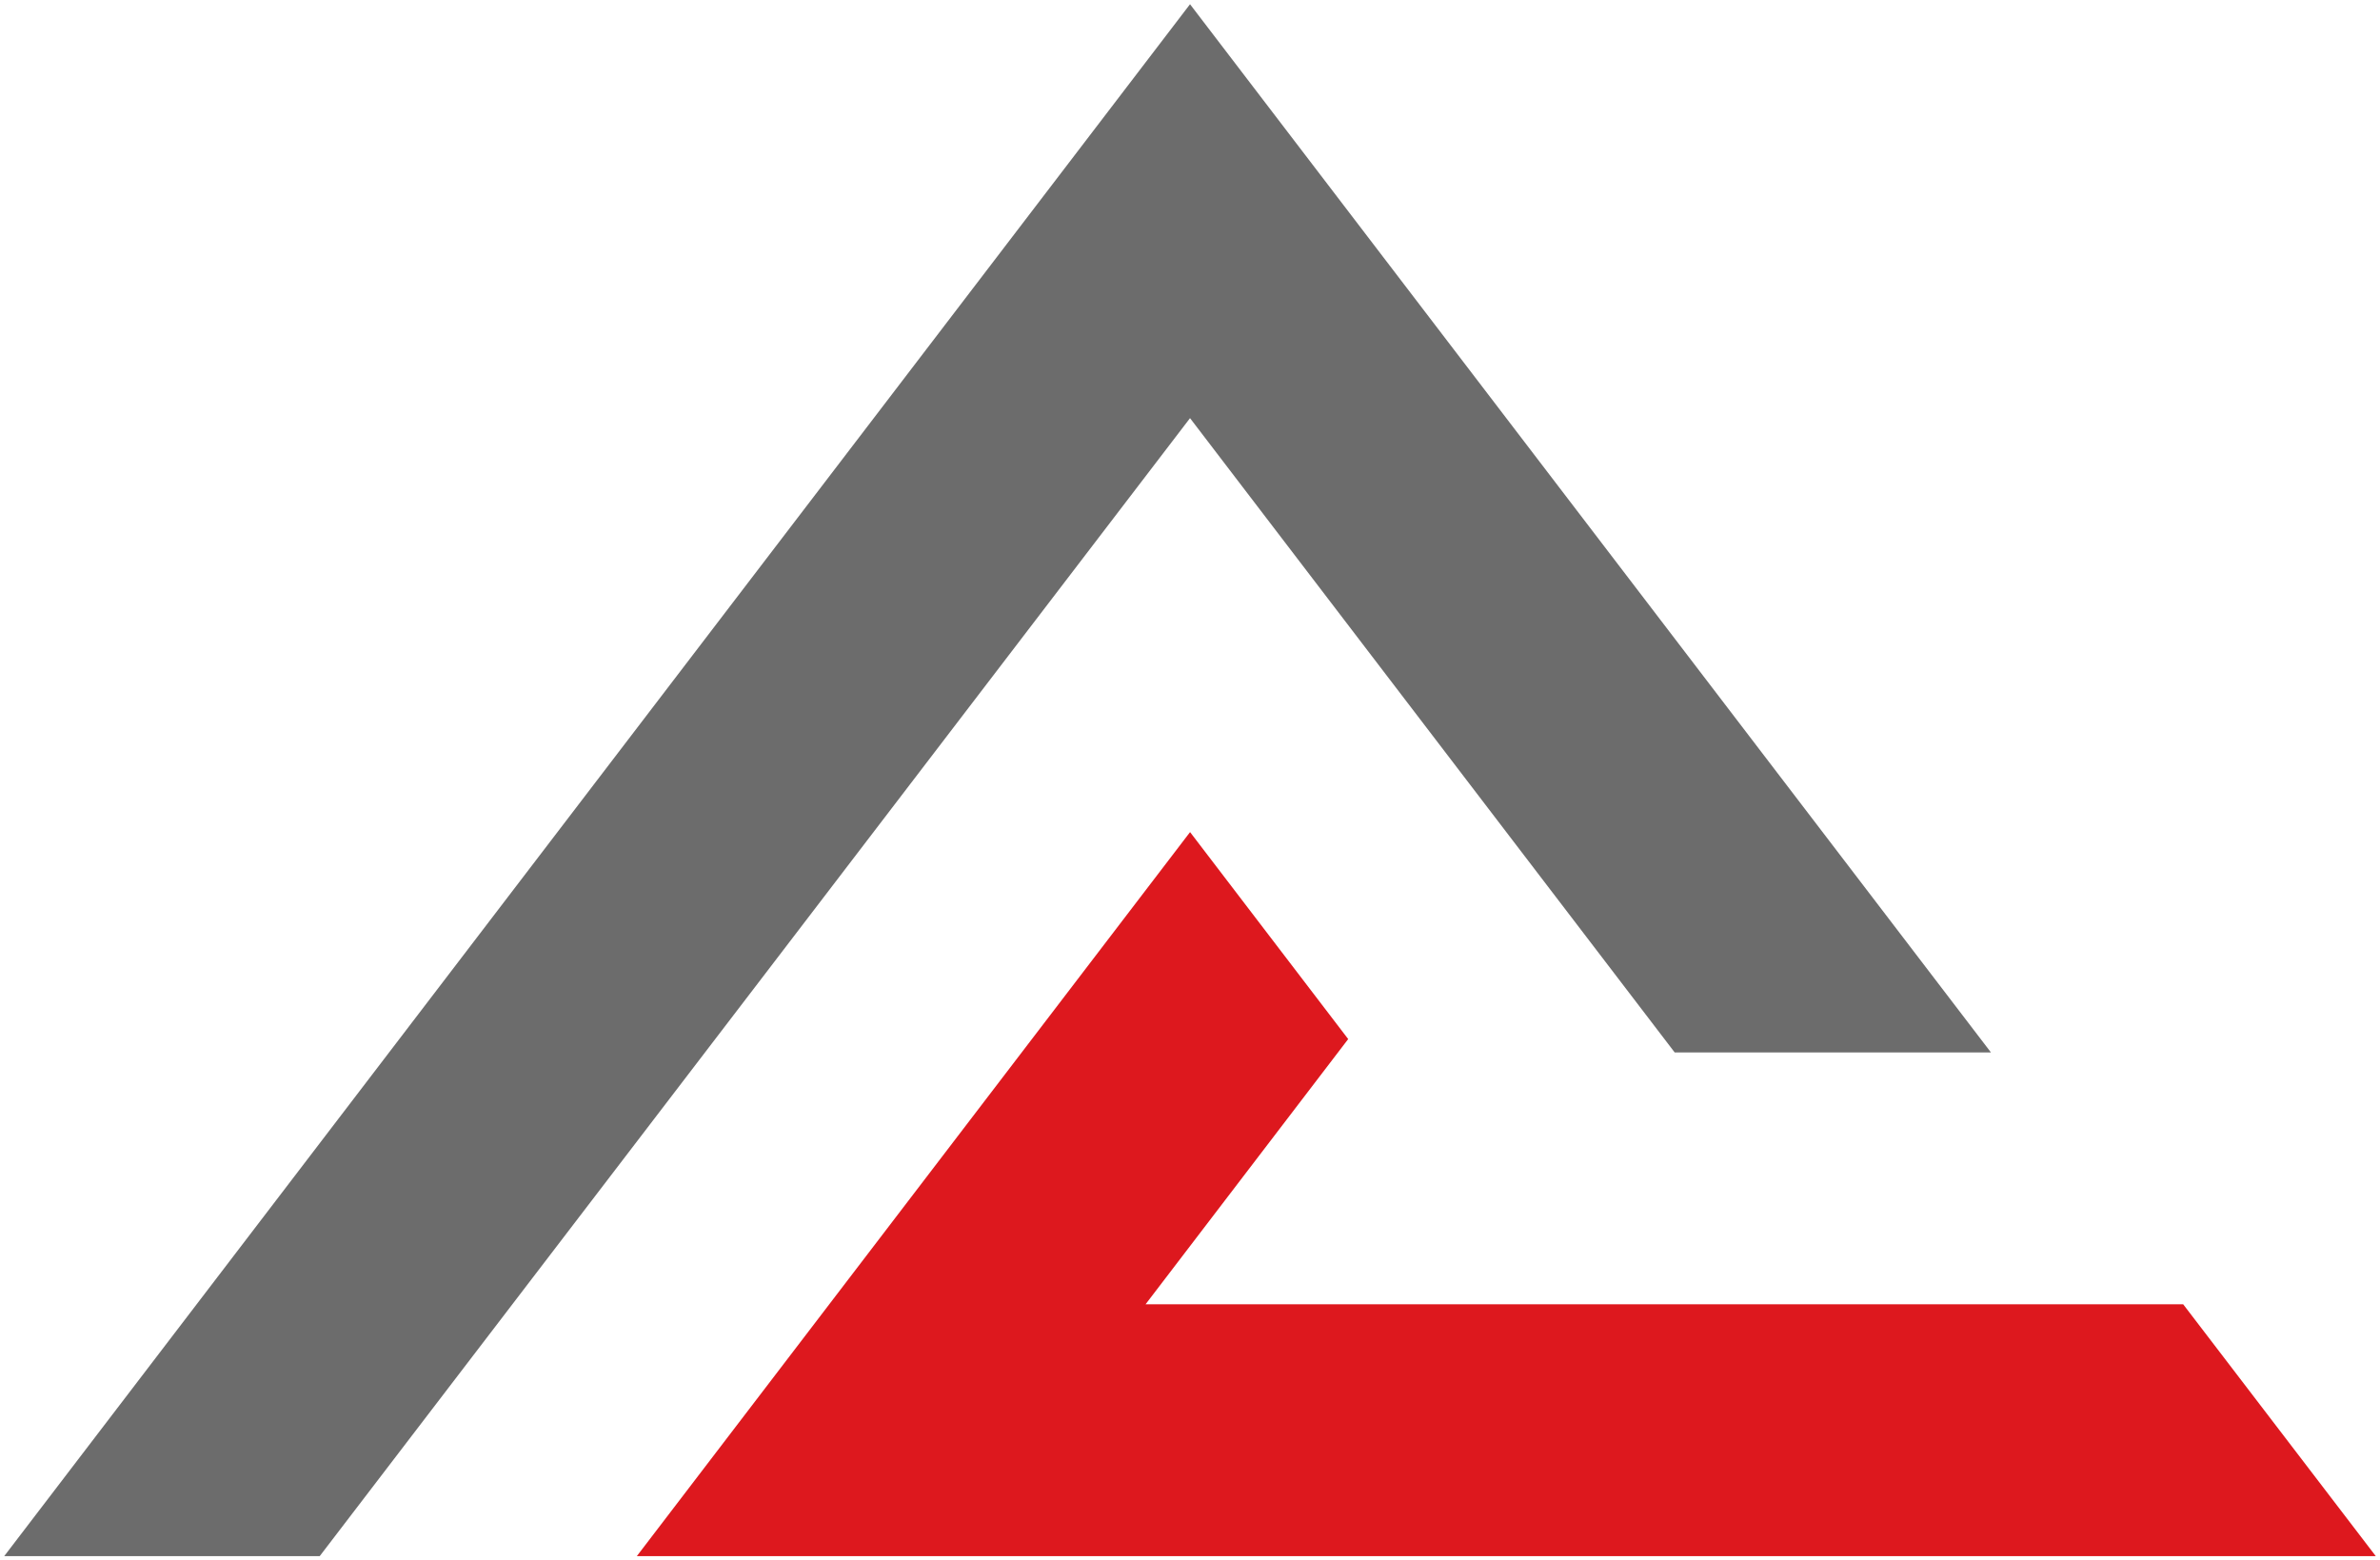 <?xml version="1.0" encoding="UTF-8"?> <svg xmlns="http://www.w3.org/2000/svg" viewBox="6036.722 5047.522 562.75 369.02"><path fill="rgb(221, 24, 30)" stroke="none" fill-opacity="1" stroke-width="1" stroke-opacity="1" fill-rule="evenodd" display="undefined" stroke-linecap="undefined" stroke-linejoin="undefined" stroke-dasharray="undefined" paint-order="undefined" id="tSvgd98eed7f7e" title="Path 23" d="M 6307.592 5355.982 C 6389.372 5355.982 6471.152 5355.982 6552.932 5355.982 C 6568.112 5375.836 6583.292 5395.689 6598.472 5415.542 C 6461.422 5415.542 6324.362 5415.542 6187.312 5415.542 C 6187.312 5415.542 6187.312 5415.542 6187.312 5415.542 C 6187.309 5415.542 6187.305 5415.542 6187.302 5415.542 C 6230.912 5358.462 6274.512 5301.392 6318.112 5244.312 C 6330.575 5260.629 6343.039 5276.946 6355.502 5293.262C 6339.532 5314.162 6323.562 5335.072 6307.592 5355.982Z"></path><path fill="#6c6c6c" stroke="none" fill-opacity="1" stroke-width="1" stroke-opacity="1" fill-rule="evenodd" display="undefined" stroke-linecap="undefined" stroke-linejoin="undefined" stroke-dasharray="undefined" paint-order="undefined" id="tSvg17beb14ae37" title="Path 24" d="M 6318.102 5146.412 C 6356.299 5196.412 6394.495 5246.412 6432.692 5296.412 C 6432.692 5296.412 6432.692 5296.412 6432.692 5296.412 C 6432.692 5296.416 6432.692 5296.419 6432.692 5296.422 C 6457.619 5296.422 6482.545 5296.422 6507.472 5296.422 C 6507.472 5296.419 6507.472 5296.416 6507.472 5296.412 C 6507.472 5296.412 6507.472 5296.412 6507.472 5296.412 C 6444.349 5213.782 6381.225 5131.152 6318.102 5048.522 C 6224.642 5170.862 6131.182 5293.202 6037.722 5415.542 C 6062.589 5415.542 6087.455 5415.542 6112.322 5415.542C 6180.942 5325.802 6249.502 5236.202 6318.102 5146.412Z"></path><defs> </defs></svg> 